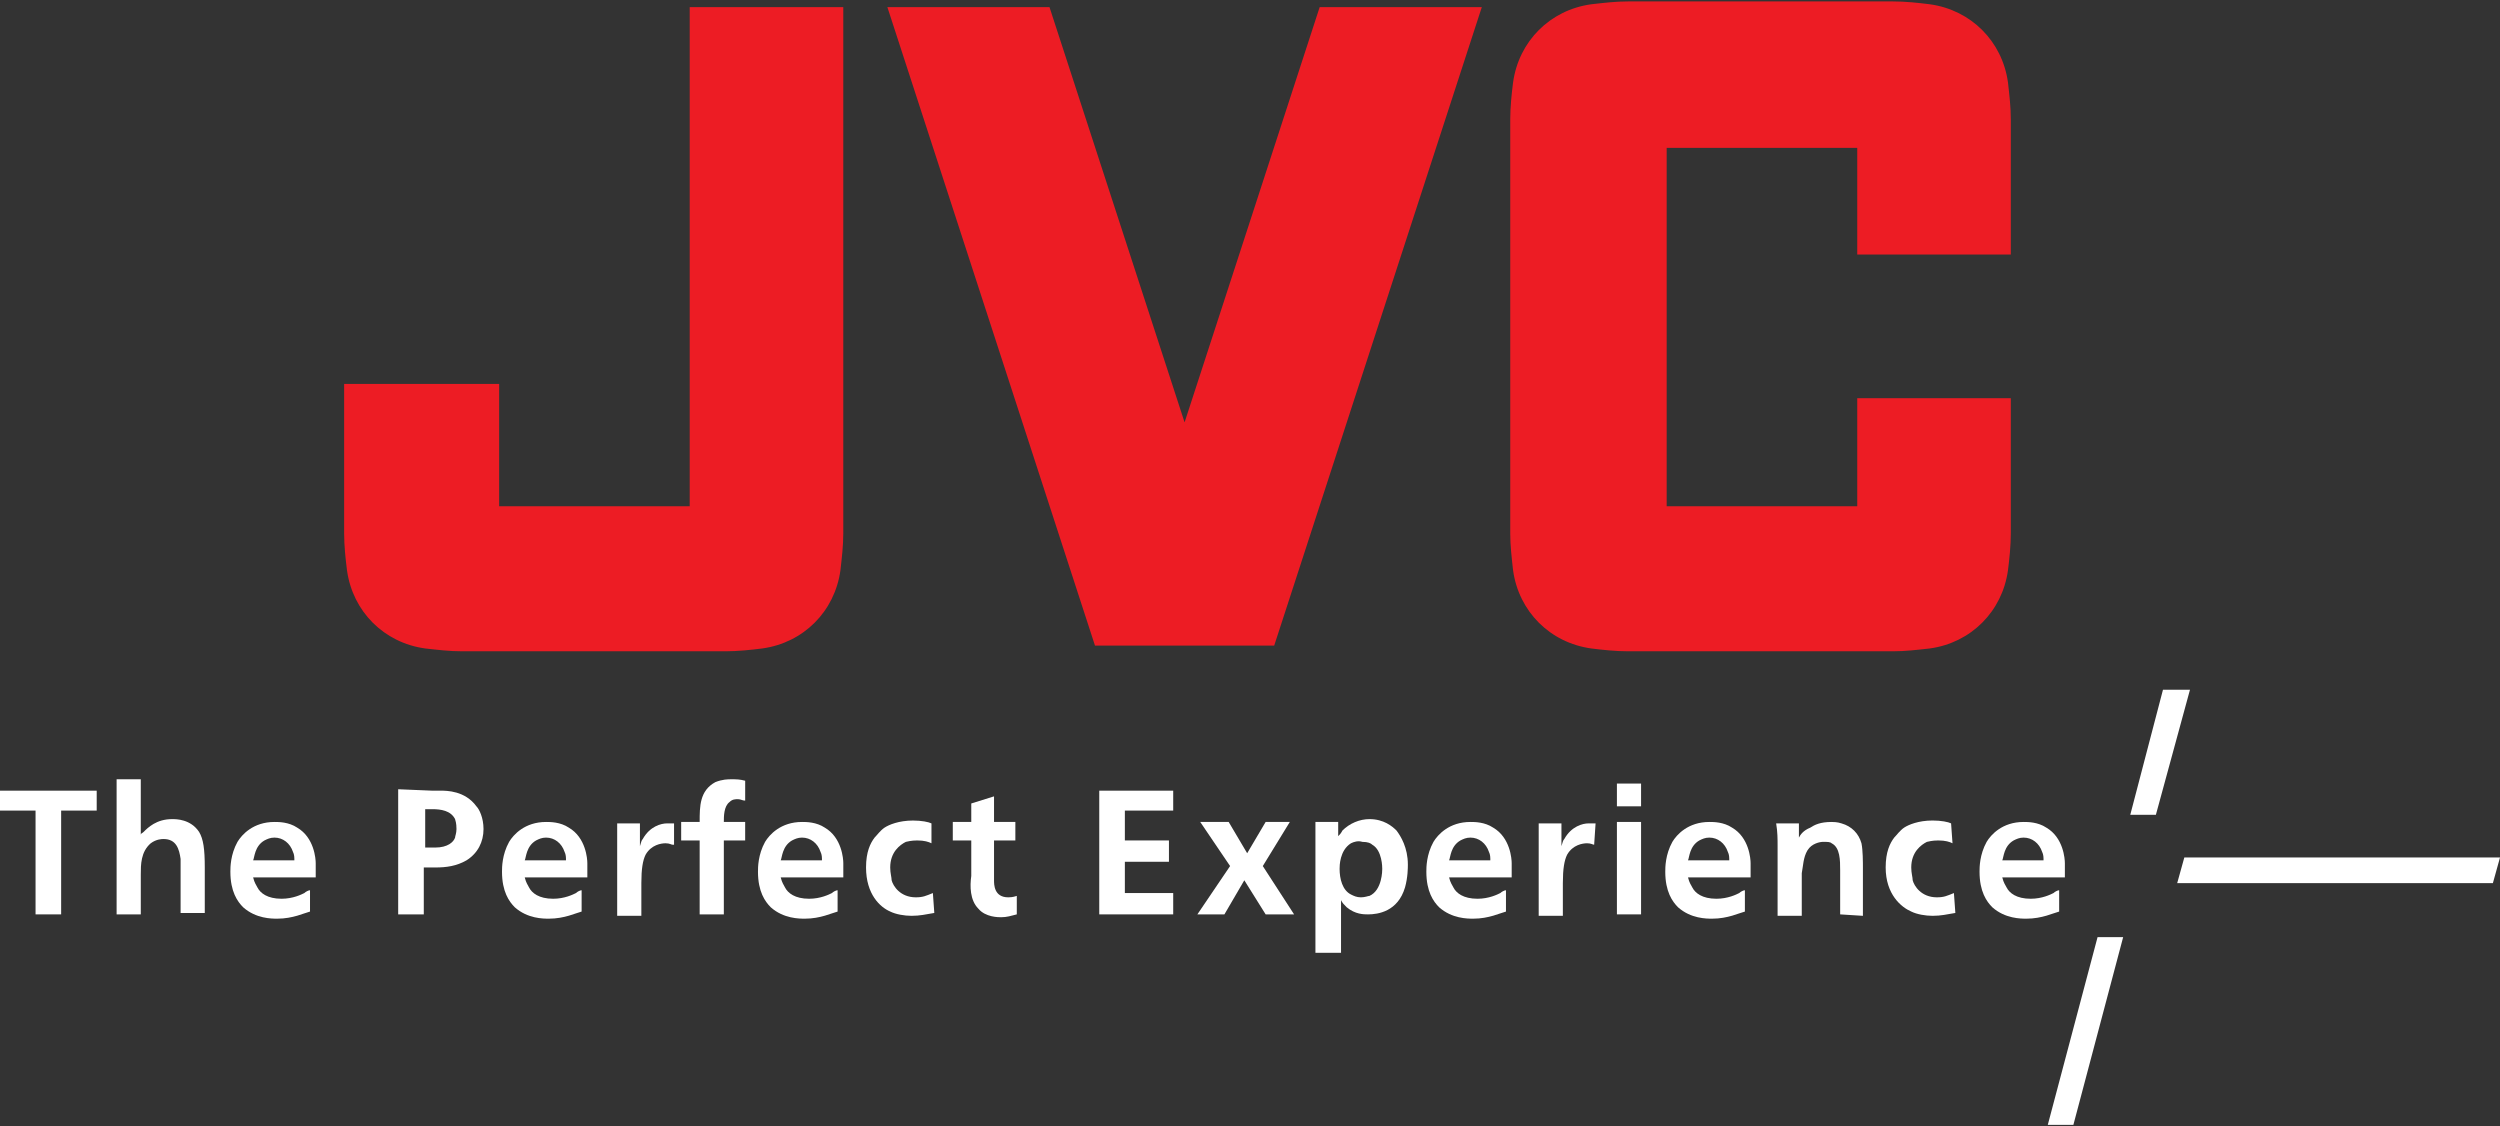 <?xml version="1.0" encoding="utf-8"?>
<!-- Generator: Adobe Illustrator 16.0.4, SVG Export Plug-In . SVG Version: 6.00 Build 0)  -->
<!DOCTYPE svg PUBLIC "-//W3C//DTD SVG 1.1//EN" "http://www.w3.org/Graphics/SVG/1.1/DTD/svg11.dtd">
<svg version="1.1" id="Layer_1" xmlns="http://www.w3.org/2000/svg" xmlns:xlink="http://www.w3.org/1999/xlink" x="0px" y="0px"
	 width="175.8px" height="79.2px" viewBox="0 0 175.8 79.2" enable-background="new 0 0 175.8 79.2" xml:space="preserve">
<rect x="0" y="0" width="175.8" height="79.2" fill="#333333" stroke="none"/>
<g>
	<path fill="#ED1C24" d="M24.3,27h10.8v8.6h13.4V0.5h10.8v37c0,0.9-0.101,1.699-0.2,2.6c-0.4,2.901-2.6,5.1-5.5,5.5
		c-0.8,0.1-1.7,0.199-2.6,0.199H32.5c-0.9,0-1.7-0.1-2.601-0.199C27,45.2,24.8,43,24.4,40.1c-0.1-0.8-0.2-1.699-0.2-2.6V27H24.3z"/>
	<polygon fill="#ED1C24" points="92.8,0.5 83.3,29.7 73.8,0.5 62.4,0.5 77,45.401 78.2,45.401 88.4,45.401 89.601,45.401 
		104.201,0.5 	"/>
	<path fill="#ED1C24" d="M141.4,28h-10.799v7.6h-13.4V10.4h13.4v7.5H141.4V8.4c0-0.9-0.1-1.7-0.199-2.6c-0.4-2.9-2.6-5.1-5.5-5.5
		c-0.801-0.1-1.7-0.2-2.6-0.2H114.5c-0.899,0-1.7,0.1-2.601,0.2c-2.899,0.4-5.1,2.6-5.5,5.5c-0.1,0.8-0.199,1.7-0.199,2.6v29.1
		c0,0.9,0.1,1.699,0.199,2.6c0.4,2.901,2.601,5.1,5.5,5.5c0.801,0.1,1.701,0.199,2.601,0.199h18.601c0.899,0,1.699-0.1,2.6-0.199
		c2.9-0.4,5.1-2.6,5.5-5.5c0.1-0.8,0.199-1.699,0.199-2.6V28L141.4,28z"/>
	<polygon fill="#FFFFFF" points="6.8,55.6 6.8,57 4.3,57 4.3,64.299 2.5,64.299 2.5,57 0,57 0,55.6 	"/>
	<path fill="#FFFFFF" d="M9.9,54.799v3.9c0-0.1,0.101-0.1,0.2-0.199c0.3-0.301,0.9-0.9,2-0.9c0.3,0,1.3,0,1.9,0.9
		C14.3,59,14.4,59.7,14.4,61V64.2h-1.7v-3.299c0-0.201,0-0.4,0-0.5C12.6,59.7,12.4,59,11.5,59c-0.101,0-0.5,0-0.9,0.299
		c-0.7,0.602-0.7,1.5-0.7,2.201v2.799H8.2v-9.5H9.9L9.9,54.799z"/>
	<path fill="#FFFFFF" d="M17.8,61.7c0.1,0.4,0.2,0.5,0.3,0.701c0.2,0.398,0.7,0.799,1.7,0.799c0.8,0,1.399-0.299,1.6-0.4
		c0.101-0.1,0.3-0.199,0.4-0.199v1.5c-0.4,0.1-1.2,0.5-2.3,0.5c-0.4,0-1.5,0-2.4-0.801c-0.4-0.398-0.9-1.1-0.9-2.5
		c0-0.299,0-1.199,0.5-2.1c0.301-0.5,1.101-1.4,2.601-1.4c0.3,0,1,0,1.6,0.4c1.2,0.701,1.3,2.201,1.3,2.5c0,0.301,0,0.701,0,1H17.8
		L17.8,61.7z M20.7,60.5c0-0.201,0-0.4-0.1-0.6c-0.2-0.602-0.7-1-1.3-1c-0.3,0-0.5,0.1-0.7,0.199c-0.7,0.4-0.7,1.199-0.8,1.4H20.7
		L20.7,60.5z"/>
	<path fill="#FFFFFF" d="M30.4,55.6c0.2,0,0.4,0,0.601,0c0.399,0,1.699,0,2.5,1.1c0.199,0.201,0.5,0.801,0.5,1.6
		c0,0.9-0.4,1.701-1.2,2.201c-0.7,0.4-1.4,0.5-2.2,0.5c-0.2,0-0.5,0-0.8,0v3.299H28V55.5L30.4,55.6L30.4,55.6z M29.9,59.6
		c0.2,0,0.5,0,0.7,0c0.9,0,1.3-0.4,1.4-0.699c0-0.102,0.1-0.301,0.1-0.602c0-0.1,0-0.398-0.1-0.699C31.7,57,31,56.901,30.4,56.901
		c-0.2,0-0.399,0-0.5,0V59.6L29.9,59.6z"/>
	<path fill="#FFFFFF" d="M36.9,61.7c0.101,0.4,0.2,0.5,0.3,0.701c0.2,0.398,0.7,0.799,1.7,0.799c0.8,0,1.4-0.299,1.601-0.4
		c0.1-0.1,0.3-0.199,0.399-0.199v1.5c-0.399,0.1-1.2,0.5-2.3,0.5c-0.4,0-1.5,0-2.4-0.801c-0.399-0.398-0.899-1.1-0.899-2.5
		c0-0.299,0-1.199,0.5-2.1c0.3-0.5,1.1-1.4,2.6-1.4c0.3,0,1,0,1.601,0.4c1.199,0.701,1.3,2.201,1.3,2.5c0,0.301,0,0.701,0,1H36.9
		L36.9,61.7z M39.8,60.5c0-0.201,0-0.4-0.101-0.6c-0.199-0.602-0.699-1-1.3-1c-0.3,0-0.5,0.1-0.7,0.199C37,59.5,37,60.299,36.9,60.5
		H39.8L39.8,60.5z"/>
	<path fill="#FFFFFF" d="M47.3,59.401c-0.101,0-0.2-0.102-0.5-0.102s-1,0.102-1.4,0.801c-0.2,0.4-0.3,1-0.3,2v2.301h-1.7V59.6
		c0-0.6,0-1.1,0-1.699H45v1.6c0.1-0.301,0.1-0.4,0.199-0.5c0.5-0.9,1.301-1.1,1.7-1.1c0.101,0,0.2,0,0.5,0v1.5H47.3z"/>
	<path fill="#FFFFFF" d="M52.4,56.299c-0.2,0-0.3-0.1-0.5-0.1s-0.399,0-0.6,0.201c-0.4,0.299-0.4,1-0.4,1.398h1.5V59.1h-1.5v5.199
		h-1.7V59.1h-1.3v-1.301h1.3c0-1.1,0-2.199,1.101-2.799c0.5-0.201,0.899-0.201,1.1-0.201c0.4,0,0.601,0,1,0.102V56.299L52.4,56.299z
		"/>
	<path fill="#FFFFFF" d="M54.9,61.7c0.101,0.4,0.2,0.5,0.3,0.701c0.2,0.398,0.7,0.799,1.7,0.799c0.8,0,1.4-0.299,1.601-0.4
		c0.1-0.1,0.3-0.199,0.399-0.199v1.5c-0.399,0.1-1.2,0.5-2.3,0.5c-0.4,0-1.5,0-2.4-0.801c-0.399-0.398-0.899-1.1-0.899-2.5
		c0-0.299,0-1.199,0.5-2.1c0.3-0.5,1.1-1.4,2.6-1.4c0.3,0,1,0,1.601,0.4c1.199,0.701,1.3,2.201,1.3,2.5c0,0.301,0,0.701,0,1H54.9
		L54.9,61.7z M57.8,60.5c0-0.201,0-0.4-0.101-0.6c-0.199-0.602-0.699-1-1.3-1c-0.3,0-0.5,0.1-0.7,0.199C55,59.5,55,60.299,54.9,60.5
		H57.8L57.8,60.5z"/>
	<path fill="#FFFFFF" d="M65.5,59.299c-0.2-0.1-0.5-0.199-1-0.199c-0.101,0-0.4,0-0.801,0.1C63.3,59.401,62.6,59.901,62.6,61
		c0,0.4,0.1,0.699,0.1,0.9C62.8,62.299,63.3,63.1,64.4,63.1c0.5,0,0.7-0.1,1.2-0.301l0.1,1.4c-0.6,0.1-1,0.201-1.6,0.201
		c-0.5,0-1.1-0.102-1.5-0.301c-0.7-0.301-1.7-1.199-1.7-3.1c0-1.1,0.3-1.701,0.601-2.1C61.7,58.7,61.9,58.401,62.2,58.2
		c0.301-0.199,1-0.5,2-0.5c0.601,0,1.101,0.1,1.301,0.201V59.299L65.5,59.299z"/>
	<path fill="#FFFFFF" d="M69.9,57.799h1.5V59.1h-1.5v2.801c0,0.299,0,1.199,1,1.199c0.101,0,0.3,0,0.601-0.1v1.299
		C71.1,64.401,70.8,64.5,70.4,64.5c-0.2,0-1.1,0-1.6-0.6C68.2,63.299,68.2,62.299,68.3,61.6v-2.5H67v-1.301h1.3V56.5l1.6-0.5V57.799
		L69.9,57.799z"/>
	<polygon fill="#FFFFFF" points="82.5,55.6 82.5,57 79.1,57 79.1,59.1 82.2,59.1 82.2,60.6 79.1,60.6 79.1,62.799 82.5,62.799 
		82.5,64.299 77.3,64.299 77.3,55.6 	"/>
	<polygon fill="#FFFFFF" points="87.701,60 89,57.799 90.701,57.799 88.8,60.901 91,64.299 89,64.299 87.5,61.901 86.101,64.299 
		84.2,64.299 86.5,60.901 84.4,57.799 86.4,57.799 	"/>
	<path fill="#FFFFFF" d="M94.201,67h-1.7v-2.201V59.5c0-0.6,0-1.1,0-1.701h1.601v1c0.1-0.1,0.199-0.199,0.299-0.398
		c0.5-0.5,1.201-0.801,1.9-0.801c1,0,1.6,0.5,1.9,0.801c0.3,0.398,0.8,1.199,0.8,2.398c0,0.201,0,0.9-0.2,1.602
		c-0.5,1.699-1.9,1.898-2.6,1.898c-0.301,0-0.9,0-1.5-0.5c-0.2-0.199-0.301-0.299-0.4-0.5V67H94.201z M95,59.299
		c-0.8,0.5-0.8,1.602-0.8,1.801c0,0.699,0.199,1.5,0.8,1.801c0.2,0.1,0.399,0.199,0.7,0.199c0.3,0,0.5-0.1,0.6-0.1
		c0.9-0.4,0.9-1.801,0.9-1.9s0-1.301-0.7-1.699c-0.101-0.102-0.3-0.201-0.7-0.201C95.5,59.1,95.201,59.2,95,59.299L95,59.299z"/>
	<path fill="#FFFFFF" d="M101.9,61.7c0.101,0.4,0.201,0.5,0.301,0.701C102.4,62.799,102.9,63.2,103.9,63.2
		c0.801,0,1.4-0.299,1.601-0.4c0.101-0.1,0.3-0.199,0.399-0.199v1.5c-0.399,0.1-1.199,0.5-2.299,0.5c-0.4,0-1.5,0-2.4-0.801
		c-0.4-0.398-0.9-1.1-0.9-2.5c0-0.299,0-1.199,0.5-2.1c0.301-0.5,1.1-1.4,2.6-1.4c0.301,0,1,0,1.601,0.4
		c1.2,0.701,1.3,2.201,1.3,2.5c0,0.301,0,0.701,0,1H101.9L101.9,61.7z M104.8,60.5c0-0.201,0-0.4-0.1-0.6c-0.2-0.602-0.7-1-1.301-1
		c-0.299,0-0.5,0.1-0.699,0.199c-0.7,0.4-0.7,1.199-0.801,1.4H104.8L104.8,60.5z"/>
	<path fill="#FFFFFF" d="M112.101,59.401c-0.101,0-0.201-0.102-0.5-0.102c-0.301,0-1,0.102-1.4,0.801c-0.2,0.4-0.301,1-0.301,2
		v2.301h-1.699V59.6c0-0.6,0-1.1,0-1.699h1.6v1.6c0.1-0.301,0.1-0.4,0.2-0.5c0.5-0.9,1.3-1.1,1.7-1.1c0.1,0,0.199,0,0.5,0
		L112.101,59.401L112.101,59.401z"/>
	<path fill="#FFFFFF" d="M115.4,55.1v1.6h-1.699v-1.6H115.4L115.4,55.1z M115.4,57.799v6.5h-1.699v-6.5H115.4L115.4,57.799z"/>
	<path fill="#FFFFFF" d="M118.701,61.7c0.1,0.4,0.199,0.5,0.3,0.701c0.2,0.398,0.7,0.799,1.7,0.799c0.8,0,1.4-0.299,1.6-0.4
		c0.1-0.1,0.301-0.199,0.4-0.199v1.5c-0.4,0.1-1.2,0.5-2.301,0.5c-0.399,0-1.5,0-2.399-0.801c-0.399-0.398-0.899-1.1-0.899-2.5
		c0-0.299,0-1.199,0.5-2.1c0.299-0.5,1.1-1.4,2.6-1.4c0.3,0,1,0,1.6,0.4c1.2,0.701,1.301,2.201,1.301,2.5c0,0.301,0,0.701,0,1
		H118.701L118.701,61.7z M121.601,60.5c0-0.201,0-0.4-0.101-0.6c-0.2-0.602-0.7-1-1.3-1c-0.301,0-0.5,0.1-0.7,0.199
		c-0.7,0.4-0.7,1.199-0.8,1.4H121.601L121.601,60.5z"/>
	<path fill="#FFFFFF" d="M129.4,64.299v-3.1c0-0.699,0-1.6-0.6-1.9c-0.1-0.1-0.3-0.1-0.6-0.1c-0.2,0-0.801,0.1-1.1,0.6
		c-0.301,0.5-0.301,1.102-0.4,1.602v3H125v-4.9c0-0.5,0-1-0.101-1.6h1.601v1c0.101-0.201,0.3-0.5,0.8-0.701
		c0.301-0.199,0.7-0.4,1.5-0.4c0.1,0,0.4,0,0.7,0.102c0.7,0.199,1.2,0.699,1.399,1.398C131,59.799,131,60.6,131,61.1v3.301
		L129.4,64.299L129.4,64.299z"/>
	<path fill="#FFFFFF" d="M137.3,59.299c-0.199-0.1-0.5-0.199-1-0.199c-0.1,0-0.4,0-0.8,0.1c-0.399,0.201-1.101,0.701-1.101,1.801
		c0,0.4,0.101,0.699,0.101,0.9c0.101,0.398,0.601,1.199,1.7,1.199c0.5,0,0.699-0.1,1.199-0.301l0.101,1.4
		c-0.601,0.1-1,0.201-1.601,0.201c-0.5,0-1.1-0.102-1.5-0.301c-0.699-0.301-1.799-1.199-1.799-3.1c0-1.1,0.299-1.701,0.6-2.1
		c0.199-0.201,0.4-0.5,0.699-0.701c0.301-0.199,1-0.5,2-0.5c0.601,0,1.101,0.1,1.301,0.201L137.3,59.299L137.3,59.299z"/>
	<path fill="#FFFFFF" d="M140.8,61.7c0.1,0.4,0.2,0.5,0.301,0.701C141.3,62.799,141.8,63.2,142.8,63.2c0.801,0,1.4-0.299,1.6-0.4
		c0.101-0.1,0.301-0.199,0.4-0.199v1.5c-0.4,0.1-1.199,0.5-2.3,0.5c-0.399,0-1.5,0-2.399-0.801c-0.4-0.398-0.9-1.1-0.9-2.5
		c0-0.299,0-1.199,0.5-2.1c0.3-0.5,1.1-1.4,2.6-1.4c0.301,0,1,0,1.6,0.4c1.201,0.701,1.301,2.201,1.301,2.5c0,0.301,0,0.701,0,1
		H140.8L140.8,61.7z M143.701,60.5c0-0.201,0-0.4-0.1-0.6c-0.201-0.602-0.701-1-1.301-1c-0.3,0-0.5,0.1-0.699,0.199
		c-0.701,0.4-0.701,1.199-0.801,1.4H143.701L143.701,60.5z"/>
	<polygon fill="#FFFFFF" points="175.8,60.299 153.601,60.299 153.101,62.1 175.3,62.1 	"/>
	<polygon fill="#FFFFFF" points="147.5,65.901 144,79.1 145.8,79.1 149.3,65.901 	"/>
	<polygon fill="#FFFFFF" points="151.601,57.299 151.601,57.299 154,48.5 152.101,48.5 149.8,57.299 	"/>
</g>
</svg>
